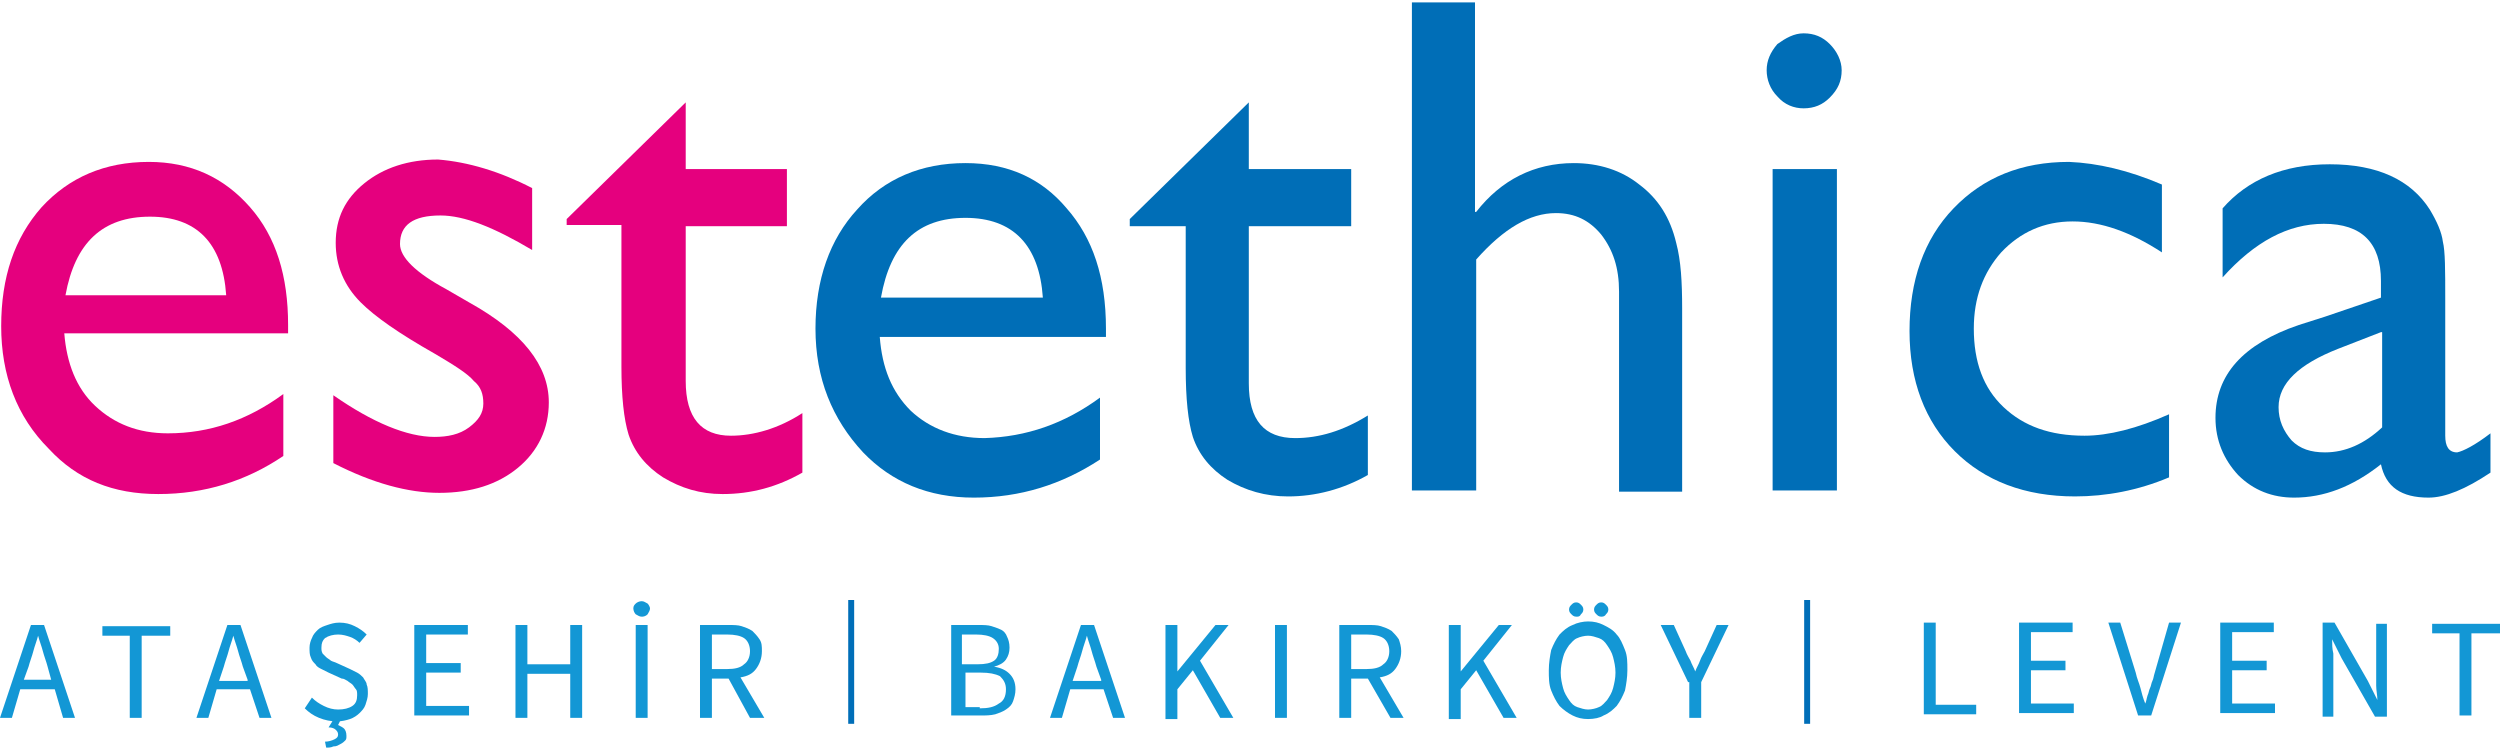 <?xml version="1.0" encoding="utf-8"?>
<!-- Generator: Adobe Illustrator 23.0.3, SVG Export Plug-In . SVG Version: 6.00 Build 0)  -->
<svg version="1.1" id="Layer_1" xmlns="http://www.w3.org/2000/svg" xmlns:xlink="http://www.w3.org/1999/xlink" x="0px" y="0px"
	 viewBox="0 0 210 63" enable-background="new 0 0 210 63" xml:space="preserve">
<g>
	<g>
		<path fill="#E5007E" d="M5.5,24.8H19c-0.3-4.4-2.5-6.6-6.4-6.6C8.6,18.2,6.3,20.4,5.5,24.8 M23.8,33.1v5.2
			c-3.1,2.1-6.6,3.2-10.5,3.2c-3.8,0-6.8-1.2-9.2-3.8C1.4,35,0.1,31.5,0.1,27.4c0-4.1,1.1-7.4,3.4-10c2.3-2.5,5.3-3.8,9-3.8
			c3.5,0,6.3,1.3,8.5,3.8c2.2,2.5,3.2,5.8,3.2,9.9V28H5.4c0.2,2.5,1,4.6,2.6,6.1c1.6,1.5,3.6,2.3,6.1,2.3
			C17.6,36.4,20.8,35.3,23.8,33.1"/>
		<path fill="#E5007E" d="M44.7,15.8v5.2c-3.2-1.9-5.7-2.9-7.7-2.9c-2.3,0-3.4,0.8-3.4,2.4c0,1.1,1.3,2.4,3.9,3.8l1.9,1.1
			c4.5,2.5,6.7,5.3,6.7,8.4c0,2.2-0.9,4.1-2.6,5.5c-1.7,1.4-3.9,2.1-6.6,2.1c-2.6,0-5.6-0.8-8.9-2.5v-5.7c3.3,2.3,6.2,3.5,8.5,3.5
			c1.1,0,2.1-0.2,2.9-0.8c0.8-0.6,1.2-1.2,1.2-2c0-0.8-0.2-1.4-0.8-1.9c-0.5-0.6-1.6-1.3-3.3-2.3c-3-1.7-5-3.1-6.2-4.3
			c-1.4-1.4-2.1-3.1-2.1-5c0-2.1,0.8-3.7,2.4-5c1.6-1.3,3.7-2,6.2-2C39.3,13.6,42,14.4,44.7,15.8"/>
		<path fill="#E5007E" d="M57.6,8.6v5.6h8.5v4.8h-8.5V32c0,3.1,1.3,4.6,3.8,4.6c1.9,0,4-0.6,6-1.9v5c-2.1,1.2-4.3,1.8-6.7,1.8
			c-1.9,0-3.5-0.5-5-1.4c-1.4-0.9-2.4-2.1-2.9-3.6c-0.4-1.3-0.6-3.2-0.6-5.7V18.9h-4.6v-0.5L57.6,8.6z"/>
		<path fill="#006EB7" d="M74,25h13.6c-0.3-4.4-2.5-6.7-6.5-6.7C77.1,18.3,74.8,20.5,74,25 M92.4,33.4v5.2
			c-3.2,2.1-6.7,3.2-10.6,3.2c-3.8,0-6.9-1.3-9.3-3.8c-2.6-2.8-4-6.2-4-10.4c0-4.1,1.2-7.5,3.5-10c2.3-2.6,5.4-3.9,9.1-3.9
			c3.6,0,6.4,1.3,8.5,3.8c2.2,2.5,3.3,5.8,3.3,10.1v0.7h-19c0.2,2.6,1,4.6,2.6,6.2c1.6,1.5,3.7,2.3,6.2,2.3
			C86.2,36.7,89.4,35.6,92.4,33.4"/>
		<path fill="#006EB7" d="M104.9,8.6v5.6h8.6V19h-8.6v13.2c0,3.1,1.3,4.6,3.9,4.6c2,0,4-0.6,6.1-1.9v5c-2.1,1.2-4.4,1.8-6.7,1.8
			c-1.9,0-3.6-0.5-5.1-1.4c-1.4-0.9-2.4-2.1-2.9-3.6c-0.4-1.3-0.6-3.2-0.6-5.8V19h-4.7v-0.6L104.9,8.6z"/>
		<path fill="#006EB7" d="M123.9,0.2v17.6h0.1c2.1-2.7,4.9-4.1,8.2-4.1c2.1,0,4,0.6,5.5,1.8c1.6,1.2,2.6,2.8,3.1,4.9
			c0.4,1.5,0.5,3.3,0.5,5.5v15.4H136V24.5c0-2-0.5-3.5-1.5-4.8c-1-1.2-2.2-1.8-3.8-1.8c-2.2,0-4.4,1.3-6.7,3.9v19.4h-5.4V0.2H123.9z
			"/>
		<path fill="#006EB7" d="M151.5,2.8c0.9,0,1.6,0.3,2.2,0.9c0.6,0.6,1,1.4,1,2.2c0,0.9-0.3,1.6-1,2.3c-0.6,0.6-1.3,0.9-2.2,0.9
			c-0.8,0-1.6-0.3-2.2-1c-0.6-0.6-0.9-1.4-0.9-2.2c0-0.8,0.3-1.5,0.9-2.2C150,3.2,150.7,2.8,151.5,2.8 M154.3,41.2h-5.4v-27h5.4
			V41.2z"/>
		<path fill="#006EB7" d="M181.6,15.5v5.7c-2.6-1.7-5.1-2.6-7.5-2.6c-2.4,0-4.4,0.9-6,2.6c-1.5,1.7-2.3,3.8-2.3,6.4
			c0,2.8,0.8,5,2.5,6.6c1.7,1.6,3.9,2.4,6.8,2.4c2,0,4.4-0.6,7.1-1.8v5.3c-2.6,1.1-5.3,1.6-7.9,1.6c-4.2,0-7.6-1.3-10.1-3.8
			c-2.5-2.5-3.8-5.9-3.8-10.1c0-4.2,1.2-7.7,3.7-10.3c2.5-2.6,5.7-3.9,9.7-3.9C176.2,13.7,178.8,14.3,181.6,15.5"/>
		<path fill="#006EB7" d="M200,27.9l-3.6,1.4c-3.3,1.3-5,2.9-5,4.9c0,1.1,0.4,2,1.1,2.8c0.7,0.7,1.6,1,2.8,1c1.7,0,3.3-0.7,4.8-2.1
			V27.9z M209.2,36.4v3.3c-2.1,1.4-3.8,2.1-5.2,2.1c-2.3,0-3.6-0.9-4-2.8c-2.4,1.9-4.8,2.8-7.3,2.8c-1.8,0-3.4-0.6-4.7-1.9
			c-1.2-1.3-1.9-2.9-1.9-4.8c0-3.6,2.3-6.2,7-7.8l2.2-0.7L200,25v-1.4c0-3.2-1.6-4.8-4.8-4.8c-3,0-5.8,1.5-8.5,4.5v-5.8
			c2.1-2.4,5.1-3.7,9-3.7c4,0,6.8,1.3,8.4,3.8c0.6,1,1,1.9,1.1,2.7c0.2,0.8,0.2,2.4,0.2,4.8v11.5c0,0.9,0.3,1.4,1,1.4
			C206.9,37.9,207.9,37.4,209.2,36.4"/>
	</g>
	<g>
		<path fill="#1397D5" d="M4.6,57.9H1.7L1,60.3H0l2.6-7.8h1.1l2.6,7.8h-1L4.6,57.9z M4.3,57.1L4,56c-0.1-0.4-0.3-0.9-0.4-1.3
			c-0.1-0.4-0.3-0.9-0.4-1.3h0c-0.1,0.4-0.3,0.9-0.4,1.3c-0.1,0.4-0.3,0.9-0.4,1.3L2,57.1H4.3z"/>
		<path fill="#1397D5" d="M10.9,53.4H8.6v-0.8h5.7v0.8h-2.4v6.9h-1V53.4z"/>
		<path fill="#1397D5" d="M21,57.9h-2.8l-0.7,2.4h-1l2.6-7.8h1.1l2.6,7.8h-1L21,57.9z M20.8,57.1L20.4,56c-0.1-0.4-0.3-0.9-0.4-1.3
			c-0.1-0.4-0.3-0.9-0.4-1.3h0c-0.1,0.4-0.3,0.9-0.4,1.3c-0.1,0.4-0.3,0.9-0.4,1.3l-0.4,1.2H20.8z"/>
		<path fill="#1397D5" d="M26.2,58.6c0.3,0.3,0.6,0.5,1,0.7c0.4,0.2,0.8,0.3,1.2,0.3c0.5,0,0.9-0.1,1.2-0.3c0.3-0.2,0.4-0.5,0.4-0.9
			c0-0.2,0-0.4-0.1-0.5c-0.1-0.1-0.2-0.3-0.3-0.4c-0.1-0.1-0.3-0.2-0.4-0.3c-0.2-0.1-0.3-0.2-0.5-0.2l-1.1-0.5
			c-0.2-0.1-0.4-0.2-0.6-0.3c-0.2-0.1-0.4-0.2-0.5-0.4c-0.2-0.2-0.3-0.3-0.4-0.6C26,55,26,54.7,26,54.4c0-0.3,0.1-0.6,0.2-0.8
			c0.1-0.3,0.3-0.5,0.5-0.7c0.2-0.2,0.5-0.3,0.8-0.4c0.3-0.1,0.6-0.2,1-0.2c0.5,0,0.9,0.1,1.3,0.3c0.4,0.2,0.7,0.4,1,0.7L30.2,54
			c-0.2-0.2-0.5-0.4-0.8-0.5c-0.3-0.1-0.6-0.2-1-0.2c-0.4,0-0.8,0.1-1.1,0.3C27.1,53.8,27,54,27,54.4c0,0.2,0,0.3,0.1,0.5
			c0.1,0.1,0.2,0.2,0.3,0.3c0.1,0.1,0.3,0.2,0.4,0.3c0.2,0.1,0.3,0.1,0.5,0.2l1.1,0.5c0.2,0.1,0.4,0.2,0.6,0.3
			c0.2,0.1,0.4,0.3,0.5,0.4c0.1,0.2,0.3,0.4,0.3,0.6c0.1,0.2,0.1,0.5,0.1,0.8c0,0.3-0.1,0.6-0.2,0.9c-0.1,0.3-0.3,0.5-0.5,0.7
			c-0.2,0.2-0.5,0.4-0.8,0.5c-0.3,0.1-0.7,0.2-1.1,0.2c-0.5,0-1-0.1-1.5-0.3c-0.5-0.2-0.9-0.5-1.2-0.8L26.2,58.6z M28.1,60.3h0.6
			l-0.3,0.6c0.2,0.1,0.4,0.2,0.5,0.3c0.1,0.1,0.2,0.3,0.2,0.6c0,0.2,0,0.3-0.1,0.4c-0.1,0.1-0.2,0.2-0.4,0.3
			c-0.2,0.1-0.3,0.2-0.6,0.2c-0.2,0.1-0.4,0.1-0.6,0.1l-0.1-0.5c0.3,0,0.6-0.1,0.8-0.2c0.2-0.1,0.3-0.2,0.3-0.4
			c0-0.2-0.1-0.3-0.2-0.4c-0.1-0.1-0.3-0.2-0.6-0.2L28.1,60.3z"/>
		<path fill="#1397D5" d="M34.8,52.5h4.5v0.8h-3.5v2.4h2.9v0.8h-2.9v2.8h3.6v0.8h-4.6V52.5z"/>
		<path fill="#1397D5" d="M43.3,52.5h1v3.3h3.6v-3.3h1v7.8h-1v-3.7h-3.6v3.7h-1V52.5z"/>
		<path fill="#1397D5" d="M53.9,51.8c-0.2,0-0.3-0.1-0.5-0.2c-0.1-0.1-0.2-0.3-0.2-0.5c0-0.2,0.1-0.3,0.2-0.4
			c0.1-0.1,0.3-0.2,0.5-0.2c0.2,0,0.3,0.1,0.5,0.2c0.1,0.1,0.2,0.3,0.2,0.4c0,0.2-0.1,0.3-0.2,0.5C54.2,51.8,54,51.8,53.9,51.8z
			 M53.4,52.5h1v7.8h-1V52.5z"/>
		<path fill="#1397D5" d="M63,60.3L61.2,57h-1.4v3.3h-1v-7.8h2.4c0.4,0,0.8,0,1.1,0.1c0.3,0.1,0.6,0.2,0.9,0.4
			c0.2,0.2,0.4,0.4,0.6,0.7s0.2,0.6,0.2,1c0,0.6-0.2,1.1-0.5,1.5c-0.3,0.4-0.7,0.6-1.3,0.7l2,3.4H63z M59.8,56.2h1.3
			c0.6,0,1.1-0.1,1.4-0.4c0.3-0.2,0.5-0.6,0.5-1.1c0-0.5-0.2-0.9-0.5-1.1c-0.3-0.2-0.8-0.3-1.4-0.3h-1.3V56.2z"/>
	</g>
	<g>
		<path fill="#1397D5" d="M79.9,52.5h2.3c0.4,0,0.8,0,1.1,0.1c0.3,0.1,0.6,0.2,0.8,0.3c0.2,0.1,0.4,0.3,0.5,0.6
			c0.1,0.2,0.2,0.5,0.2,0.9c0,0.4-0.1,0.7-0.3,1c-0.2,0.3-0.6,0.5-1,0.6v0c0.6,0.1,1,0.3,1.3,0.6c0.3,0.3,0.5,0.7,0.5,1.3
			c0,0.4-0.1,0.7-0.2,1c-0.1,0.3-0.3,0.5-0.6,0.7c-0.3,0.2-0.6,0.3-0.9,0.4c-0.4,0.1-0.8,0.1-1.2,0.1h-2.5V52.5z M82.1,55.8
			c0.7,0,1.1-0.1,1.4-0.3c0.3-0.2,0.4-0.6,0.4-1c0-0.4-0.2-0.7-0.5-0.9c-0.3-0.2-0.8-0.3-1.4-0.3h-1.2v2.5H82.1z M82.3,59.5
			c0.7,0,1.2-0.1,1.6-0.4c0.4-0.2,0.6-0.6,0.6-1.2c0-0.5-0.2-0.8-0.5-1.1c-0.4-0.2-0.9-0.3-1.6-0.3h-1.3v2.9H82.3z"/>
		<path fill="#1397D5" d="M92.7,57.9h-2.8l-0.7,2.4h-1l2.6-7.8h1.1l2.6,7.8h-1L92.7,57.9z M92.5,57.1L92.1,56
			c-0.1-0.4-0.3-0.9-0.4-1.3c-0.1-0.4-0.3-0.9-0.4-1.3h0c-0.1,0.4-0.3,0.9-0.4,1.3c-0.1,0.4-0.3,0.9-0.4,1.3l-0.4,1.2H92.5z"/>
		<path fill="#1397D5" d="M97.9,52.5h1v3.9h0l3.2-3.9h1.1l-2.4,3l2.8,4.8h-1.1l-2.3-4l-1.3,1.6v2.5h-1V52.5z"/>
		<path fill="#1397D5" d="M107.1,52.5h1v7.8h-1V52.5z"/>
		<path fill="#1397D5" d="M116.8,60.3l-1.9-3.3h-1.4v3.3h-1v-7.8h2.4c0.4,0,0.8,0,1.1,0.1c0.3,0.1,0.6,0.2,0.9,0.4
			c0.2,0.2,0.4,0.4,0.6,0.7c0.1,0.3,0.2,0.6,0.2,1c0,0.6-0.2,1.1-0.5,1.5c-0.3,0.4-0.7,0.6-1.3,0.7l2,3.4H116.8z M113.5,56.2h1.3
			c0.6,0,1.1-0.1,1.4-0.4c0.3-0.2,0.5-0.6,0.5-1.1c0-0.5-0.2-0.9-0.5-1.1c-0.3-0.2-0.8-0.3-1.4-0.3h-1.3V56.2z"/>
		<path fill="#1397D5" d="M121.7,52.5h1v3.9h0l3.2-3.9h1.1l-2.4,3l2.8,4.8h-1.1l-2.3-4l-1.3,1.6v2.5h-1V52.5z"/>
		<path fill="#1397D5" d="M133.4,60.4c-0.5,0-0.9-0.1-1.3-0.3c-0.4-0.2-0.8-0.5-1.1-0.8c-0.3-0.4-0.5-0.8-0.7-1.3
			c-0.2-0.5-0.2-1.1-0.2-1.7c0-0.6,0.1-1.2,0.2-1.7c0.2-0.5,0.4-0.9,0.7-1.3c0.3-0.3,0.6-0.6,1.1-0.8c0.4-0.2,0.9-0.3,1.3-0.3
			c0.5,0,0.9,0.1,1.3,0.3c0.4,0.2,0.8,0.4,1.1,0.8c0.3,0.3,0.5,0.8,0.7,1.3c0.2,0.5,0.2,1,0.2,1.7c0,0.6-0.1,1.2-0.2,1.7
			c-0.2,0.5-0.4,0.9-0.7,1.3c-0.3,0.3-0.6,0.6-1.1,0.8C134.4,60.3,133.9,60.4,133.4,60.4z M133.4,59.6c0.3,0,0.7-0.1,0.9-0.2
			c0.3-0.1,0.5-0.4,0.7-0.6c0.2-0.3,0.4-0.6,0.5-1c0.1-0.4,0.2-0.8,0.2-1.3c0-0.5-0.1-0.9-0.2-1.3c-0.1-0.4-0.3-0.7-0.5-1
			c-0.2-0.3-0.4-0.5-0.7-0.6c-0.3-0.1-0.6-0.2-0.9-0.2c-0.3,0-0.7,0.1-0.9,0.2c-0.3,0.1-0.5,0.4-0.7,0.6c-0.2,0.3-0.4,0.6-0.5,1
			c-0.1,0.4-0.2,0.8-0.2,1.3c0,0.5,0.1,0.9,0.2,1.3c0.1,0.4,0.3,0.7,0.5,1c0.2,0.3,0.4,0.5,0.7,0.6
			C132.8,59.5,133.1,59.6,133.4,59.6z M132.4,51.8c-0.2,0-0.3-0.1-0.4-0.2c-0.1-0.1-0.2-0.2-0.2-0.4c0-0.2,0.1-0.3,0.2-0.4
			c0.1-0.1,0.2-0.2,0.4-0.2c0.2,0,0.3,0.1,0.4,0.2c0.1,0.1,0.2,0.2,0.2,0.4c0,0.2-0.1,0.3-0.2,0.4C132.7,51.8,132.6,51.8,132.4,51.8
			z M134.5,51.8c-0.2,0-0.3-0.1-0.4-0.2c-0.1-0.1-0.2-0.2-0.2-0.4c0-0.2,0.1-0.3,0.2-0.4c0.1-0.1,0.2-0.2,0.4-0.2
			c0.2,0,0.3,0.1,0.4,0.2c0.1,0.1,0.2,0.2,0.2,0.4c0,0.2-0.1,0.3-0.2,0.4C134.8,51.8,134.6,51.8,134.5,51.8z"/>
		<path fill="#1397D5" d="M141.8,57.3l-2.3-4.8h1.1l1,2.2c0.1,0.3,0.3,0.6,0.4,0.8c0.1,0.3,0.3,0.6,0.4,0.9h0
			c0.1-0.3,0.3-0.6,0.4-0.9c0.1-0.3,0.3-0.6,0.4-0.8l1-2.2h1l-2.3,4.8v3h-1V57.3z"/>
	</g>
	<g>
		<path fill="#1397D5" d="M161.6,52.3h1v6.9h3.4v0.8h-4.4V52.3z"/>
		<path fill="#1397D5" d="M169.6,52.3h4.5v0.8h-3.5v2.4h2.9v0.8h-2.9v2.8h3.6v0.8h-4.6V52.3z"/>
		<path fill="#1397D5" d="M177.1,52.3h1l1.3,4.2c0.1,0.5,0.3,0.9,0.4,1.3c0.1,0.4,0.2,0.8,0.4,1.3h0c0.1-0.2,0.1-0.4,0.2-0.7
			c0.1-0.2,0.1-0.4,0.2-0.6c0.1-0.2,0.1-0.4,0.2-0.6c0.1-0.2,0.1-0.4,0.2-0.7l1.2-4.2h1l-2.5,7.8h-1.1L177.1,52.3z"/>
		<path fill="#1397D5" d="M186.5,52.3h4.5v0.8h-3.5v2.4h2.9v0.8h-2.9v2.8h3.6v0.8h-4.6V52.3z"/>
		<path fill="#1397D5" d="M195.1,52.3h1l2.8,4.9l0.8,1.6h0c0-0.4-0.1-0.8-0.1-1.2c0-0.4,0-0.8,0-1.2v-4h0.9v7.8h-1l-2.8-4.9
			l-0.8-1.6h0c0,0.4,0,0.8,0.1,1.2c0,0.4,0,0.8,0,1.2v4.1h-0.9V52.3z"/>
		<path fill="#1397D5" d="M206.7,53.2h-2.4v-0.8h5.7v0.8h-2.4v6.9h-1V53.2z"/>
	</g>
	<line fill="none" stroke="#006EB8" stroke-width="0.5" stroke-miterlimit="3.864" x1="71.5" y1="50.4" x2="71.5" y2="60.8"/>
	<line fill="none" stroke="#006EB8" stroke-width="0.5" stroke-miterlimit="3.864" x1="151.8" y1="50.4" x2="151.8" y2="60.8"/>
</g>
</svg>

